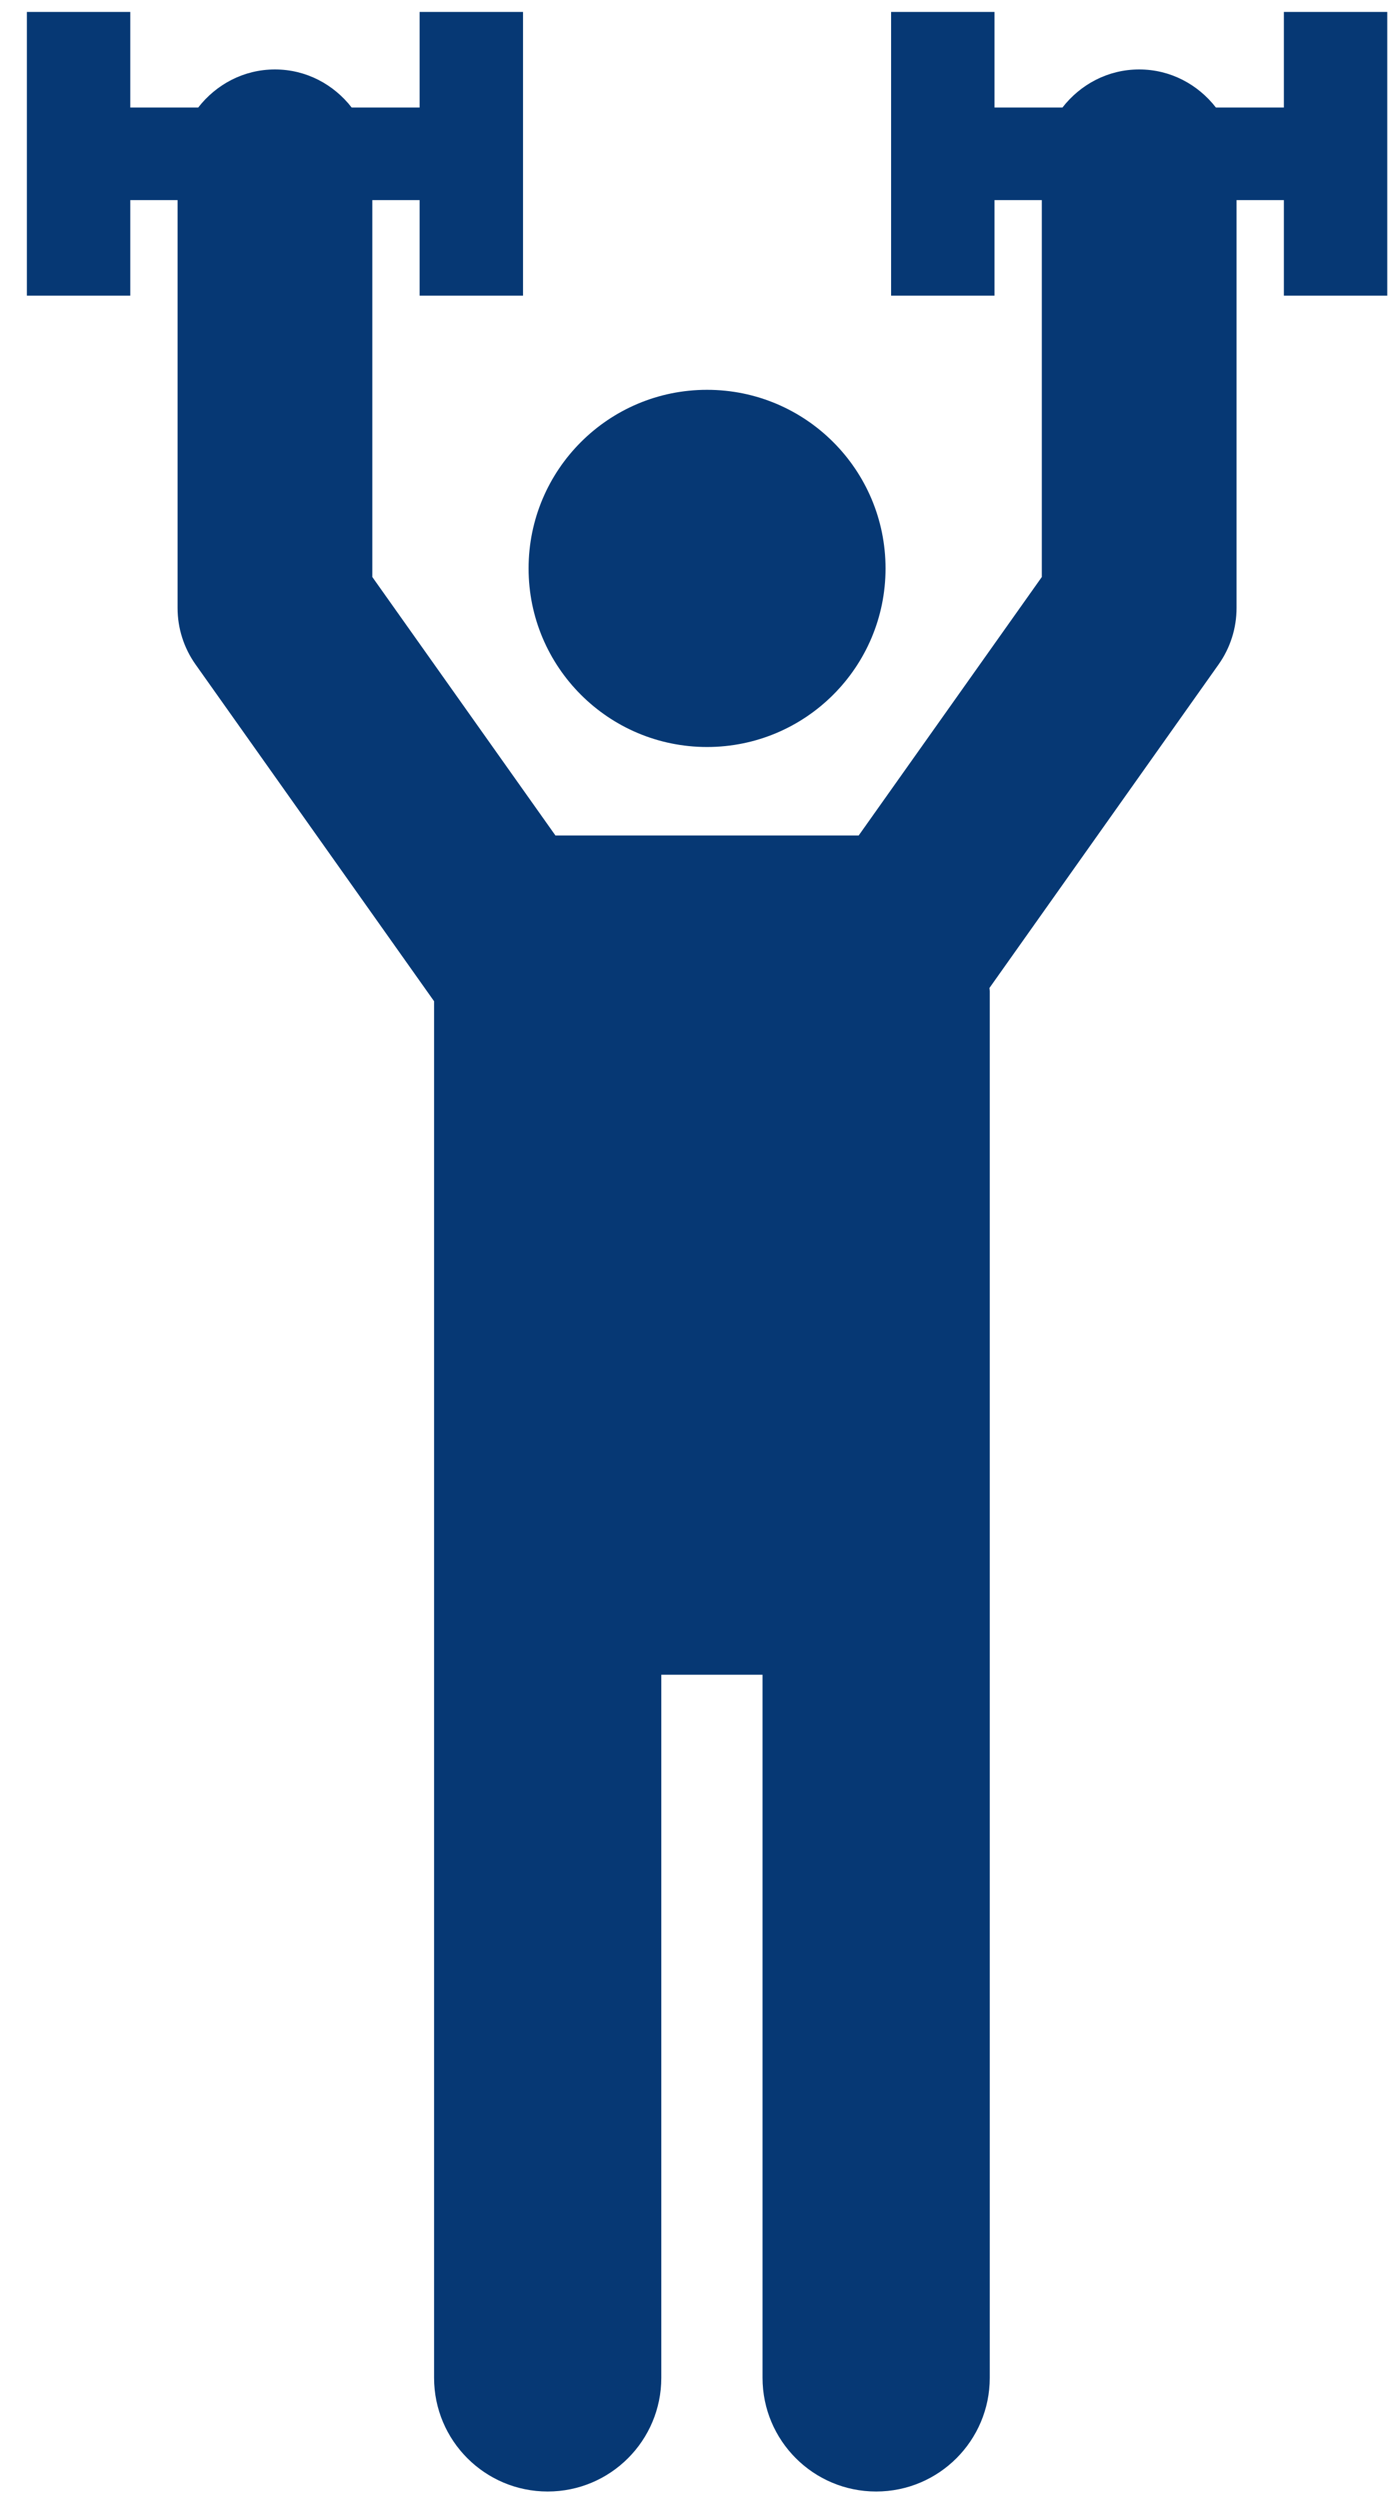 <?xml version="1.0" encoding="UTF-8"?>
<svg width="45px" height="81px" viewBox="0 0 45 81" version="1.1" xmlns="http://www.w3.org/2000/svg" xmlns:xlink="http://www.w3.org/1999/xlink">
    <!-- Generator: Sketch 55.2 (78181) - https://sketchapp.com -->
    <title>icon-overhead-press</title>
    <desc>Created with Sketch.</desc>
    <g id="Page-1" stroke="none" stroke-width="1" fill="none" fill-rule="evenodd">
        <g id="Site-Assets" transform="translate(-854, -2836)" fill="#063874">
            <g id="overhead-press" transform="translate(854.871, 2836.386)">
                <path d="M22.052,23.817 C25.248,23.817 27.839,21.226 27.839,18.031 C27.839,14.835 25.248,12.244 22.052,12.244 C18.857,12.244 16.266,14.835 16.266,18.031 C16.266,21.226 18.857,23.817 22.052,23.817" id="Fill-19"></path>
                <path d="M-2.13162821e-13,-2.84217094e-14 L-2.13162821e-13,9.194 L3.353,9.194 L3.353,6.097 L4.886,6.097 L4.886,19.314 C4.886,19.968 5.089,20.606 5.467,21.14 L13.202,32.054 L13.202,76.655 C13.202,78.69 14.851,80.339 16.885,80.339 C18.92,80.339 20.569,78.69 20.569,76.655 L20.569,53.875 L23.851,53.875 L23.851,76.655 C23.851,78.69 25.5,80.339 27.534,80.339 C29.569,80.339 31.218,78.69 31.218,76.655 L31.218,31.724 C31.218,31.69 31.209,31.657 31.208,31.624 L38.638,21.14 C39.016,20.606 39.219,19.968 39.219,19.314 L39.219,6.097 L40.753,6.097 L40.753,9.194 L44.105,9.194 L44.105,-2.84217094e-14 L40.753,-2.84217094e-14 L40.753,3.097 L38.549,3.097 C37.971,2.353 37.078,1.864 36.062,1.864 C35.046,1.864 34.153,2.353 33.575,3.097 L31.372,3.097 L31.372,-2.84217094e-14 L28.019,-2.84217094e-14 L28.019,9.194 L31.372,9.194 L31.372,6.097 L32.905,6.097 L32.905,18.309 L26.968,26.684 L17.137,26.684 L11.2,18.309 L11.2,6.097 L12.733,6.097 L12.733,9.194 L16.086,9.194 L16.086,-2.84217094e-14 L12.733,-2.84217094e-14 L12.733,3.097 L10.53,3.097 C9.952,2.353 9.059,1.864 8.043,1.864 C7.027,1.864 6.134,2.353 5.556,3.097 L3.353,3.097 L3.353,-2.84217094e-14 L-2.13162821e-13,-2.84217094e-14" id="Fill-20"></path>
            </g>
        </g>
    </g>
</svg>